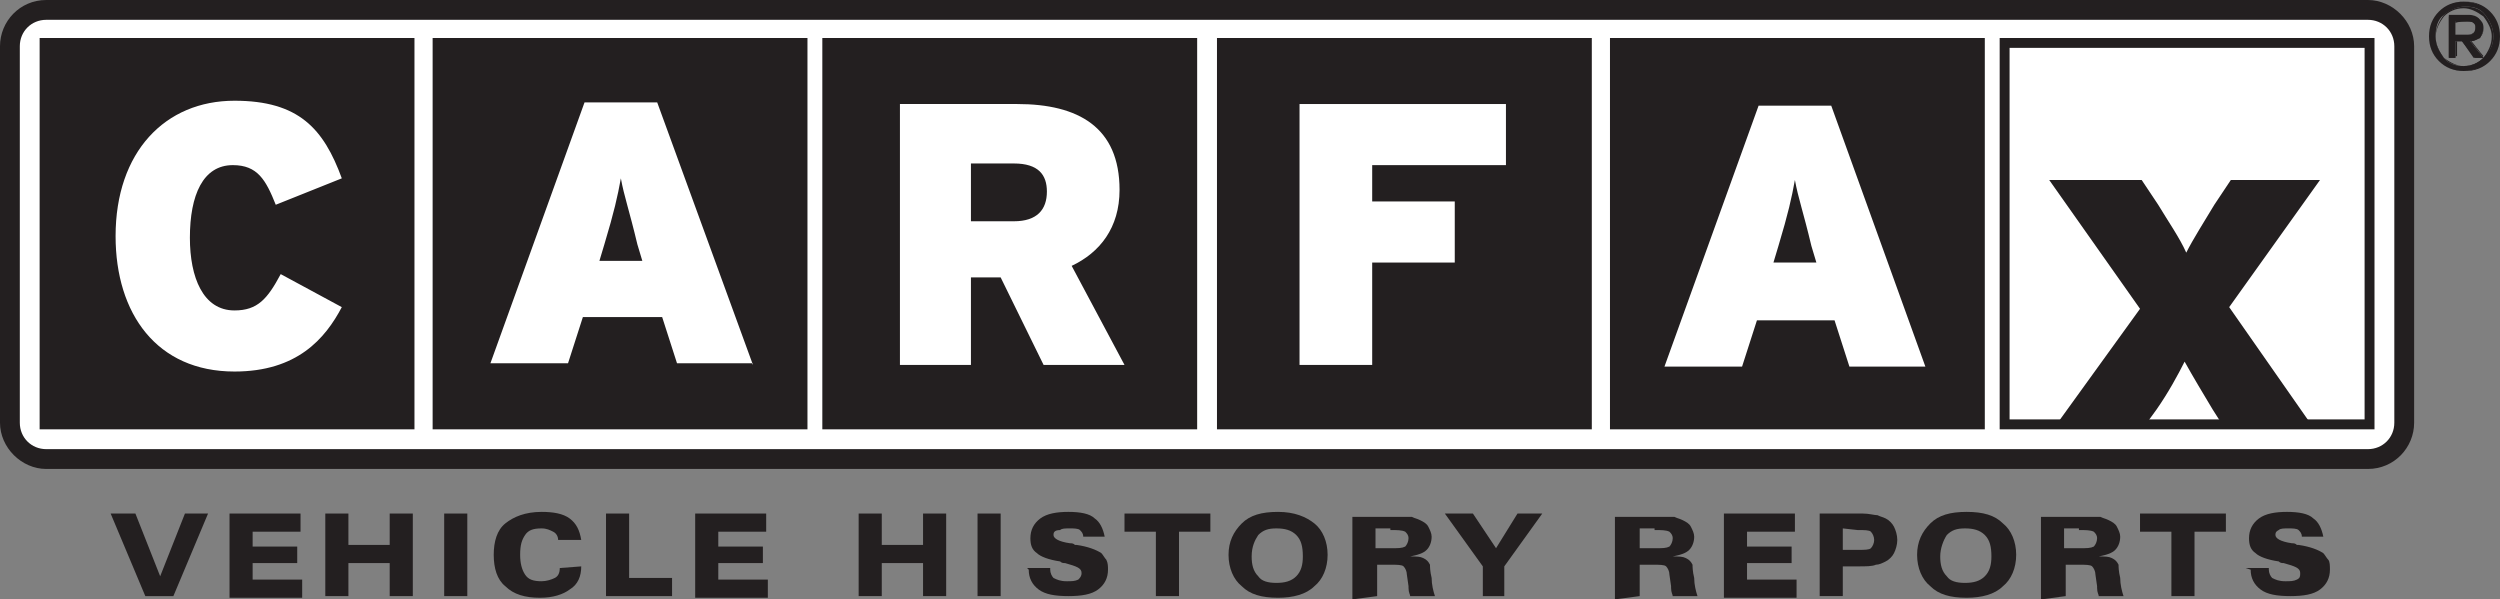<?xml version="1.0" encoding="UTF-8" standalone="no"?>
<!-- Generator: Adobe Illustrator 12.0.1, SVG Export Plug-In . SVG Version: 6.00 Build 51448)  -->
<svg xmlns:dc="http://purl.org/dc/elements/1.1/" xmlns:cc="http://creativecommons.org/ns#" xmlns:rdf="http://www.w3.org/1999/02/22-rdf-syntax-ns#" xmlns:svg="http://www.w3.org/2000/svg" xmlns="http://www.w3.org/2000/svg" xmlns:sodipodi="http://sodipodi.sourceforge.net/DTD/sodipodi-0.dtd" xmlns:inkscape="http://www.inkscape.org/namespaces/inkscape" version="1.1" id="Layer_1" width="151.4" height="36.3" viewBox="0 0 151.4 36.3" xml:space="preserve" inkscape:version="0.91 r13725" sodipodi:docname="Carfaxlogo3.svg"><rect x="0" y="0" width="151.4" height="36.3" fill="#808080" stroke="none"/><defs id="defs3455"/><sodipodi:namedview pagecolor="#ffffff" bordercolor="#666666" borderopacity="1" objecttolerance="10" gridtolerance="10" guidetolerance="10" inkscape:pageopacity="0" inkscape:pageshadow="2" inkscape:window-width="1366" inkscape:window-height="705" id="namedview3453" showgrid="false" fit-margin-top="0" fit-margin-left="0" fit-margin-right="0" fit-margin-bottom="0" inkscape:zoom="3.255814" inkscape:cx="75.415852" inkscape:cy="18.213322" inkscape:window-x="-8" inkscape:window-y="-8" inkscape:window-maximized="1" inkscape:current-layer="Layer_1"/><g id="g3337" transform="translate(-21.2,-7.2)"><g id="g3339"><path d="m 166.8,32.8 c 0,1.2 -1,2.2 -2.2,2.2 L 24,35 c -1.2,0 -2.2,-1 -2.2,-2.2 l 0,-22.8 c 0,-1.2 1,-2.2 2.2,-2.2 l 140.6,0 c 1.2,0 2.2,1 2.2,2.2 l 0,22.8 0,0 z" id="path3341" inkscape:connector-curvature="0" style="fill:#ffffff"/><path d="m 24,7.2 c -1.6,0 -2.8,1.3 -2.8,2.8 l 0,22.8 c 0,1.5 1.3,2.8 2.8,2.8 l 140.6,0 c 1.6,0 2.8,-1.3 2.8,-2.8 l 0,-22.8 c 0,-1.5 -1.3,-2.8 -2.8,-2.8 l -140.6,0 0,0 z m -1.6,25.6 0,-22.8 c 0,-0.9 0.7,-1.6 1.6,-1.6 l 140.6,0 c 0.9,0 1.6,0.7 1.6,1.6 l 0,22.8 c 0,0.9 -0.7,1.6 -1.6,1.6 L 24,34.4 c -0.9,0 -1.6,-0.7 -1.6,-1.6 z" id="path3343" inkscape:connector-curvature="0" style="fill:#231f20"/></g><g id="g3345"><rect x="142.6" y="9.8" width="22.1" height="23.1" id="rect3347" style="fill:#ffffff"/><path d="m 142.3,9.5 0,23.7 22.7,0 0,-23.7 -22.7,0 z m 22.1,0.6 c 0,0.6 0,21.9 0,22.5 -0.6,0 -20.9,0 -21.5,0 0,-0.6 0,-21.9 0,-22.5 0.6,0 20.9,0 21.5,0 z" id="path3349" inkscape:connector-curvature="0" style="fill:#231f20"/></g><g id="g3351"><rect x="47.7" y="9.8" width="22.1" height="23.1" id="rect3353" style="fill:#231f20"/><path d="m 47.4,9.5 0,23.7 22.7,0 0,-23.7 -22.7,0 z m 22,0.6 c 0,0.6 0,21.9 0,22.5 -0.6,0 -20.9,0 -21.5,0 0,-0.6 0,-21.9 0,-22.5 0.7,0 21,0 21.5,0 z" id="path3355" inkscape:connector-curvature="0" style="fill:#231f20"/></g><g id="g3357"><rect x="71.3" y="9.8" width="22.1" height="23.1" id="rect3359" style="fill:#231f20"/><path d="m 71,9.5 0,23.7 22.7,0 0,-23.7 -22.7,0 z m 22.1,0.6 c 0,0.6 0,21.9 0,22.5 -0.6,0 -20.9,0 -21.5,0 0,-0.6 0,-21.9 0,-22.5 0.6,0 20.9,0 21.5,0 z" id="path3361" inkscape:connector-curvature="0" style="fill:#231f20"/></g><g id="g3363"><rect x="95.2" y="9.8" width="22.1" height="23.1" id="rect3365" style="fill:#231f20"/><path d="m 94.9,9.5 0,23.7 22.7,0 0,-23.7 -22.7,0 z m 22,0.6 c 0,0.6 0,21.9 0,22.5 -0.6,0 -20.9,0 -21.5,0 0,-0.6 0,-21.9 0,-22.5 0.6,0 20.9,0 21.5,0 z" id="path3367" inkscape:connector-curvature="0" style="fill:#231f20"/></g><g id="g3369"><rect x="119" y="9.8" width="22.1" height="23.1" id="rect3371" style="fill:#231f20"/><path d="m 118.7,9.5 0,23.7 22.7,0 0,-23.7 -22.7,0 z m 22,0.6 c 0,0.6 0,21.9 0,22.5 -0.6,0 -20.9,0 -21.5,0 0,-0.6 0,-21.9 0,-22.5 0.7,0 21,0 21.5,0 z" id="path3373" inkscape:connector-curvature="0" style="fill:#231f20"/></g><g id="g3375"><rect x="23.9" y="9.8" width="22.1" height="23.1" id="rect3377" style="fill:#231f20"/><path d="m 23.6,9.5 0,23.7 22.7,0 0,-23.7 -22.7,0 z m 22,0.6 c 0,0.6 0,21.9 0,22.5 -0.6,0 -20.9,0 -21.5,0 0,-0.6 0,-21.9 0,-22.5 0.7,0 20.9,0 21.5,0 z" id="path3379" inkscape:connector-curvature="0" style="fill:#231f20"/></g><path d="m 35.4,29.7 c -4.7,0 -7.2,-3.5 -7.2,-8.2 0,-5.1 3,-8.2 7.2,-8.2 3.9,0 5.4,1.7 6.5,4.7 l -4,1.6 c -0.6,-1.5 -1.1,-2.4 -2.6,-2.4 -1.8,0 -2.6,1.8 -2.6,4.4 0,2.4 0.8,4.4 2.7,4.4 1.4,0 2,-0.7 2.8,-2.2 l 3.7,2 c -1,1.9 -2.7,3.9 -6.5,3.9 z" id="path3381" inkscape:connector-curvature="0" style="fill:#ffffff"/><path d="m 60.1,23 -2.6,0 0.3,-1 c 0.6,-2 0.8,-2.9 1,-4 0.2,1.1 0.5,1.9 1,4 l 0.3,1 z m 6.7,6.3 -5.8,-15.9 -4.4,0 -5.7,15.8 4.7,0 0.9,-2.8 4.8,0 0.9,2.8 4.6,0 z" id="path3383" inkscape:connector-curvature="0" style="fill:#ffffff"/><path d="m 84.6,18.8 c 0,1.1 -0.6,1.8 -2,1.8 l -2.6,0 0,-3.5 2.6,0 c 1.5,0 2,0.7 2,1.7 z m 4.7,10.5 -3.2,-6 C 87.8,22.5 89,21 89,18.7 89,14.9 86.5,13.5 82.8,13.5 l -7.1,0 0,15.8 4.3,0 0,-5.3 1.8,0 2.6,5.3 4.9,0 z" id="path3385" inkscape:connector-curvature="0" style="fill:#ffffff"/><path d="m 104.3,17.2 0,2.2 5,0 0,3.7 -5,0 0,6.2 -4.4,0 0,-15.8 12.5,0 0,3.7 -8.1,0 z" id="path3387" inkscape:connector-curvature="0" style="fill:#ffffff"/><path d="m 131.2,23.1 -2.6,0 0.3,-1 c 0.6,-2 0.8,-2.9 1,-4 0.2,1.1 0.5,1.9 1,4 l 0.3,1 z m 6.6,6.3 -5.7,-15.8 -4.4,0 -5.7,15.8 4.7,0 0.9,-2.8 4.7,0 0.9,2.8 4.6,0 z" id="path3389" inkscape:connector-curvature="0" style="fill:#ffffff"/><g id="g3391"><path d="m 30,43.3 -2.1,-5 1.5,0 1.5,3.8 1.5,-3.8 1.4,0 -2.1,5 -1.7,0 z" id="path3393" inkscape:connector-curvature="0" style="fill:#231f20"/><path d="m 35.1,43.3 0,-5 4.3,0 0,1.1 -2.9,0 0,0.9 2.7,0 0,1 -2.7,0 0,1 3,0 0,1.1 -4.4,0 0,-0.1 z" id="path3395" inkscape:connector-curvature="0" style="fill:#231f20"/><path d="m 40.9,38.3 1.4,0 0,1.9 2.5,0 0,-1.9 1.4,0 0,5 -1.4,0 0,-2 -2.5,0 0,2 -1.4,0 0,-5 z" id="path3397" inkscape:connector-curvature="0" style="fill:#231f20"/><path d="m 48.1,43.3 0,-5 1.4,0 0,5 -1.4,0 z" id="path3399" inkscape:connector-curvature="0" style="fill:#231f20"/><path d="m 56.4,41.5 c 0,0.6 -0.2,1.1 -0.7,1.4 -0.4,0.3 -1,0.5 -1.8,0.5 -0.9,0 -1.6,-0.2 -2.1,-0.7 -0.5,-0.4 -0.7,-1.1 -0.7,-1.9 0,-0.8 0.2,-1.5 0.7,-1.9 0.5,-0.4 1.2,-0.7 2.2,-0.7 0.7,0 1.3,0.1 1.7,0.4 0.4,0.3 0.6,0.7 0.7,1.3 l -1.4,0 c 0,-0.2 -0.1,-0.4 -0.3,-0.5 -0.2,-0.1 -0.4,-0.2 -0.7,-0.2 -0.5,0 -0.8,0.1 -1,0.4 -0.2,0.3 -0.3,0.6 -0.3,1.2 0,0.5 0.1,0.9 0.3,1.2 0.2,0.3 0.5,0.4 1,0.4 0.3,0 0.6,-0.1 0.8,-0.2 0.2,-0.1 0.3,-0.3 0.3,-0.6 l 1.3,-0.1 0,0 z" id="path3401" inkscape:connector-curvature="0" style="fill:#231f20"/><path d="m 57.9,43.3 0,-5 1.4,0 0,3.9 2.6,0 0,1.1 -4,0 z" id="path3403" inkscape:connector-curvature="0" style="fill:#231f20"/><path d="m 63.3,43.3 0,-5 4.3,0 0,1.1 -2.9,0 0,0.9 2.7,0 0,1 -2.7,0 0,1 3,0 0,1.1 -4.4,0 0,-0.1 z" id="path3405" inkscape:connector-curvature="0" style="fill:#231f20"/><path d="m 73.2,38.3 1.4,0 0,1.9 2.5,0 0,-1.9 1.4,0 0,5 -1.4,0 0,-2 -2.5,0 0,2 -1.4,0 0,-5 z" id="path3407" inkscape:connector-curvature="0" style="fill:#231f20"/><path d="m 80.4,43.3 0,-5 1.4,0 0,5 -1.4,0 z" id="path3409" inkscape:connector-curvature="0" style="fill:#231f20"/><path d="m 83.4,41.6 1.4,0 0,0.1 c 0,0.2 0.1,0.4 0.2,0.5 0.2,0.1 0.4,0.2 0.8,0.2 0.3,0 0.5,0 0.7,-0.1 0.1,-0.1 0.2,-0.2 0.2,-0.4 0,-0.3 -0.3,-0.4 -1,-0.6 -0.1,0 -0.2,0 -0.3,-0.1 -0.7,-0.1 -1.2,-0.3 -1.4,-0.5 -0.3,-0.2 -0.4,-0.5 -0.4,-0.9 0,-0.5 0.2,-0.9 0.6,-1.2 0.4,-0.3 1,-0.4 1.7,-0.4 0.7,0 1.3,0.1 1.6,0.4 0.3,0.2 0.5,0.6 0.6,1.1 l -1.3,0 0,0 c 0,-0.2 -0.1,-0.3 -0.2,-0.4 -0.1,-0.1 -0.4,-0.1 -0.6,-0.1 -0.3,0 -0.5,0 -0.6,0.1 -0.4,0 -0.4,0.2 -0.4,0.3 0,0.2 0.3,0.4 1,0.5 0.1,0 0.2,0 0.3,0.1 0,0 0,0 0.1,0 0.7,0.1 1.2,0.3 1.5,0.5 0.1,0.1 0.2,0.3 0.3,0.4 0.1,0.2 0.1,0.4 0.1,0.6 0,0.5 -0.2,0.9 -0.6,1.2 -0.4,0.3 -1,0.4 -1.8,0.4 -0.8,0 -1.4,-0.1 -1.8,-0.4 -0.4,-0.3 -0.6,-0.7 -0.6,-1.2 l -0.1,-0.1 0,0 z" id="path3411" inkscape:connector-curvature="0" style="fill:#231f20"/><path d="m 91.2,43.3 0,-3.9 -1.9,0 0,-1.1 5.2,0 0,1.1 -1.9,0 0,3.9 -1.4,0 z" id="path3413" inkscape:connector-curvature="0" style="fill:#231f20"/><path d="m 97.4,39.6 c 0.3,-0.3 0.6,-0.4 1.1,-0.4 0.5,0 0.9,0.1 1.2,0.4 0.3,0.3 0.4,0.7 0.4,1.3 0,0.5 -0.1,0.9 -0.4,1.2 -0.3,0.3 -0.7,0.4 -1.2,0.4 -0.5,0 -0.9,-0.1 -1.1,-0.4 -0.3,-0.3 -0.4,-0.7 -0.4,-1.2 0,-0.6 0.2,-1 0.4,-1.3 z m 3.4,3.1 c 0.5,-0.4 0.8,-1.1 0.8,-1.9 0,-0.8 -0.3,-1.5 -0.8,-1.9 -0.5,-0.4 -1.2,-0.7 -2.2,-0.7 -1,0 -1.7,0.2 -2.2,0.7 -0.5,0.5 -0.8,1.1 -0.8,1.9 0,0.8 0.3,1.5 0.8,1.9 0.5,0.5 1.2,0.7 2.2,0.7 0.9,0 1.7,-0.2 2.2,-0.7 z" id="path3415" inkscape:connector-curvature="0" style="fill:#231f20"/><path d="m 105.4,39.3 c 0.4,0 0.7,0 0.9,0.1 0.1,0.1 0.2,0.2 0.2,0.4 0,0.2 -0.1,0.4 -0.2,0.5 -0.2,0.1 -0.4,0.1 -0.9,0.1 l -0.9,0 0,-1.2 0.9,0 z m -0.8,4 0,-1.9 0.8,0 c 0.4,0 0.7,0 0.8,0.1 0.1,0.1 0.2,0.3 0.2,0.5 l 0.1,0.7 c 0,0 0,0 0,0.1 0,0.3 0.1,0.4 0.1,0.5 l 1.5,0 c -0.1,-0.3 -0.2,-0.7 -0.2,-1.1 -0.1,-0.4 -0.1,-0.7 -0.1,-0.8 -0.1,-0.2 -0.2,-0.3 -0.4,-0.4 -0.2,-0.1 -0.4,-0.1 -0.8,-0.1 0.5,-0.1 0.8,-0.2 1,-0.4 0.2,-0.2 0.3,-0.5 0.3,-0.8 0,-0.2 -0.1,-0.4 -0.2,-0.6 -0.1,-0.2 -0.3,-0.3 -0.5,-0.4 -0.2,-0.1 -0.3,-0.1 -0.5,-0.2 -0.2,0 -0.5,0 -0.9,0 l -2.7,0 0,5 1.5,-0.2 0,0 z" id="path3417" inkscape:connector-curvature="0" style="fill:#231f20"/><path d="m 111,43.3 0,-1.8 -2.3,-3.2 1.7,0 1.4,2.1 1.3,-2.1 1.5,0 -2.3,3.2 0,1.8 -1.3,0 z" id="path3419" inkscape:connector-curvature="0" style="fill:#231f20"/><path d="m 121.4,39.3 c 0.4,0 0.7,0 0.9,0.1 0.1,0.1 0.2,0.2 0.2,0.4 0,0.2 -0.1,0.4 -0.2,0.5 -0.2,0.1 -0.4,0.1 -0.9,0.1 l -0.9,0 0,-1.2 0.9,0 z m -0.9,4 0,-1.9 0.8,0 c 0.4,0 0.7,0 0.8,0.1 0.1,0.1 0.2,0.3 0.2,0.5 l 0.1,0.7 c 0,0 0,0 0,0.1 0,0.3 0.1,0.4 0.1,0.5 l 1.5,0 c -0.1,-0.3 -0.2,-0.7 -0.2,-1.1 -0.1,-0.4 -0.1,-0.7 -0.1,-0.8 -0.1,-0.2 -0.2,-0.3 -0.4,-0.4 -0.2,-0.1 -0.4,-0.1 -0.8,-0.1 0.5,-0.1 0.8,-0.2 1,-0.4 0.2,-0.2 0.3,-0.5 0.3,-0.8 0,-0.2 -0.1,-0.4 -0.2,-0.6 -0.1,-0.2 -0.3,-0.3 -0.5,-0.4 -0.2,-0.1 -0.3,-0.1 -0.5,-0.2 -0.2,0 -0.5,0 -0.9,0 l -2.7,0 0,5 1.5,-0.2 0,0 z" id="path3421" inkscape:connector-curvature="0" style="fill:#231f20"/><path d="m 125.6,43.3 0,-5 4.3,0 0,1.1 -2.9,0 0,0.9 2.7,0 0,1 -2.7,0 0,1 3,0 0,1.1 -4.4,0 0,-0.1 z" id="path3423" inkscape:connector-curvature="0" style="fill:#231f20"/><path d="m 133.7,39.3 c 0.4,0 0.7,0 0.8,0.1 0.1,0.1 0.2,0.3 0.2,0.5 0,0.2 -0.1,0.4 -0.2,0.5 -0.1,0.1 -0.4,0.1 -0.8,0.1 l -0.9,0 0,-1.3 0.9,0.1 0,0 z m -0.9,4 0,-1.8 0.8,0 0.1,0 c 0.5,0 0.9,0 1.1,-0.1 0.2,0 0.4,-0.1 0.6,-0.2 0.2,-0.1 0.4,-0.3 0.5,-0.5 0.1,-0.2 0.2,-0.5 0.2,-0.8 0,-0.3 -0.1,-0.6 -0.2,-0.8 -0.1,-0.2 -0.3,-0.4 -0.5,-0.5 -0.2,-0.1 -0.3,-0.1 -0.5,-0.2 -0.2,0 -0.5,-0.1 -0.9,-0.1 l -2.6,0 0,5 1.4,0 0,0 0,0 z" id="path3425" inkscape:connector-curvature="0" style="fill:#231f20"/><path d="m 139.1,39.6 c 0.3,-0.3 0.6,-0.4 1.1,-0.4 0.5,0 0.9,0.1 1.2,0.4 0.3,0.3 0.4,0.7 0.4,1.3 0,0.5 -0.1,0.9 -0.4,1.2 -0.3,0.3 -0.7,0.4 -1.2,0.4 -0.5,0 -0.9,-0.1 -1.1,-0.4 -0.3,-0.3 -0.4,-0.7 -0.4,-1.2 0,-0.5 0.2,-1 0.4,-1.3 z m 3.4,3.1 c 0.5,-0.4 0.8,-1.1 0.8,-1.9 0,-0.8 -0.3,-1.5 -0.8,-1.9 -0.5,-0.5 -1.2,-0.7 -2.2,-0.7 -1,0 -1.7,0.2 -2.2,0.7 -0.5,0.5 -0.8,1.1 -0.8,1.9 0,0.8 0.3,1.5 0.8,1.9 0.5,0.5 1.2,0.7 2.2,0.7 0.9,0 1.7,-0.2 2.2,-0.7 z" id="path3427" inkscape:connector-curvature="0" style="fill:#231f20"/><path d="m 147.1,39.3 c 0.4,0 0.7,0 0.9,0.1 0.1,0.1 0.2,0.2 0.2,0.4 0,0.2 -0.1,0.4 -0.2,0.5 -0.2,0.1 -0.4,0.1 -0.9,0.1 l -0.9,0 0,-1.2 0.9,0 z m -0.8,4 0,-1.9 0.8,0 c 0.4,0 0.7,0 0.8,0.1 0.1,0.1 0.2,0.3 0.2,0.5 l 0.1,0.7 c 0,0 0,0 0,0.1 0,0.3 0.1,0.4 0.1,0.5 l 1.5,0 c -0.1,-0.3 -0.2,-0.7 -0.2,-1.1 -0.1,-0.4 -0.1,-0.7 -0.1,-0.8 -0.1,-0.2 -0.2,-0.3 -0.4,-0.4 -0.2,-0.1 -0.4,-0.1 -0.8,-0.1 0.5,-0.1 0.8,-0.2 1,-0.4 0.2,-0.2 0.3,-0.5 0.3,-0.8 0,-0.2 -0.1,-0.4 -0.2,-0.6 -0.1,-0.2 -0.3,-0.3 -0.5,-0.4 -0.2,-0.1 -0.3,-0.1 -0.5,-0.2 -0.2,0 -0.5,0 -0.9,0 l -2.7,0 0,5 1.5,-0.2 0,0 0,0 z" id="path3429" inkscape:connector-curvature="0" style="fill:#231f20"/><path d="m 152.7,43.3 0,-3.9 -1.9,0 0,-1.1 5.2,0 0,1.1 -1.9,0 0,3.9 -1.4,0 z" id="path3431" inkscape:connector-curvature="0" style="fill:#231f20"/><path d="m 157.2,41.6 1.4,0 0,0.1 c 0,0.2 0.1,0.4 0.2,0.5 0.2,0.1 0.4,0.2 0.8,0.2 0.3,0 0.5,0 0.7,-0.1 0.2,-0.1 0.2,-0.2 0.2,-0.4 0,-0.3 -0.3,-0.4 -1,-0.6 -0.1,0 -0.2,0 -0.3,-0.1 -0.7,-0.1 -1.2,-0.3 -1.4,-0.5 -0.3,-0.2 -0.4,-0.5 -0.4,-0.9 0,-0.5 0.2,-0.9 0.6,-1.2 0.4,-0.3 1,-0.4 1.7,-0.4 0.7,0 1.3,0.1 1.6,0.4 0.3,0.2 0.5,0.6 0.6,1.1 l -1.3,0 0,0 c 0,-0.2 -0.1,-0.3 -0.2,-0.4 -0.1,-0.1 -0.4,-0.1 -0.6,-0.1 -0.3,0 -0.5,0 -0.6,0.1 -0.2,0.1 -0.2,0.2 -0.2,0.3 0,0.2 0.3,0.4 1,0.5 0.1,0 0.2,0 0.3,0.1 0,0 0,0 0.1,0 0.7,0.1 1.2,0.3 1.5,0.5 0.1,0.1 0.2,0.3 0.3,0.4 0.1,0.1 0.1,0.4 0.1,0.6 0,0.5 -0.2,0.9 -0.6,1.2 -0.4,0.3 -1,0.4 -1.8,0.4 -0.8,0 -1.4,-0.1 -1.8,-0.4 -0.4,-0.3 -0.6,-0.7 -0.6,-1.2 l -0.3,-0.1 0,0 0,0 z" id="path3433" inkscape:connector-curvature="0" style="fill:#231f20"/></g><path d="M 155.9,33.1 155.2,32 c -0.6,-1 -1.2,-2 -1.7,-2.9 -0.4,0.8 -1,1.9 -1.7,2.9 l -0.8,1.1 -5.4,0 5.2,-7.2 -5.5,-7.8 5.6,0 1,1.5 c 0.6,1 1.3,2 1.7,2.9 0.4,-0.8 1.1,-1.9 1.7,-2.9 l 1,-1.5 5.4,0 -5.5,7.7 5.1,7.3 -5.4,0 z" id="path3435" inkscape:connector-curvature="0" style="fill:#231f20"/><g id="g3437"><g id="g3439"><path d="m 172.5,9.4 c 0,0.6 -0.2,1.1 -0.6,1.5 -0.4,0.4 -0.9,0.6 -1.5,0.6 -0.6,0 -1.1,-0.2 -1.5,-0.6 -0.4,-0.4 -0.6,-0.9 -0.6,-1.5 0,-0.6 0.2,-1.1 0.6,-1.5 0.4,-0.4 0.9,-0.6 1.5,-0.6 0.6,0 1.1,0.2 1.5,0.6 0.4,0.4 0.6,0.9 0.6,1.5 z m -0.3,0 c 0,-0.5 -0.2,-0.9 -0.5,-1.3 -0.3,-0.4 -0.7,-0.5 -1.2,-0.5 -0.5,0 -0.9,0.2 -1.3,0.5 -0.4,0.3 -0.5,0.8 -0.5,1.3 0,0.5 0.2,0.9 0.5,1.3 0.3,0.4 0.8,0.5 1.2,0.5 0.5,0 0.9,-0.2 1.2,-0.5 0.4,-0.4 0.6,-0.8 0.6,-1.3 z m -0.6,-0.5 c 0,0.2 -0.1,0.4 -0.2,0.6 -0.2,0.1 -0.4,0.2 -0.6,0.2 l 0.8,1 -0.5,0 -0.8,-1 -0.4,0 0,1 -0.4,0 0,-2.6 1.2,0 c 0.3,0 0.5,0.1 0.6,0.2 0.2,0.2 0.3,0.3 0.3,0.6 z m -0.4,0 c 0,-0.3 -0.2,-0.4 -0.6,-0.4 l -0.7,0 0,0.8 0.8,0 c 0.3,0 0.5,-0.2 0.5,-0.4 z" id="path3441" inkscape:connector-curvature="0" style="fill:#231f20"/><path d="m 169,7.9 c -0.4,0.4 -0.6,0.9 -0.6,1.5 0,0.6 0.2,1.1 0.6,1.5 0.4,0.4 0.9,0.6 1.5,0.6 0.6,0 1.1,-0.2 1.5,-0.6 0.4,-0.4 0.6,-0.9 0.6,-1.5 0,-0.6 -0.2,-1.1 -0.6,-1.5 -0.4,-0.4 -0.9,-0.6 -1.5,-0.6 -0.6,0 -1.1,0.2 -1.5,0.6 z m 0,3 c -0.4,-0.4 -0.6,-0.9 -0.6,-1.5 0,-0.6 0.2,-1.1 0.6,-1.5 0.4,-0.4 0.9,-0.6 1.4,-0.6 0.6,0 1,0.2 1.4,0.6 0.4,0.4 0.6,0.9 0.6,1.5 0,0.6 -0.2,1.1 -0.6,1.5 -0.4,0.4 -0.9,0.6 -1.4,0.6 -0.5,0 -1,-0.2 -1.4,-0.6 z" id="path3443" inkscape:connector-curvature="0" style="fill:#231f20"/><path d="m 169.2,8.1 c -0.3,0.4 -0.5,0.8 -0.5,1.3 0,0.5 0.2,0.9 0.5,1.3 0.3,0.4 0.8,0.5 1.3,0.5 0.5,0 0.9,-0.2 1.2,-0.5 0.3,-0.4 0.5,-0.8 0.5,-1.3 0,-0.5 -0.2,-0.9 -0.5,-1.3 -0.3,-0.4 -0.8,-0.5 -1.2,-0.5 -0.5,0 -1,0.2 -1.3,0.5 z m 0,2.6 c -0.3,-0.3 -0.5,-0.8 -0.5,-1.2 0,-0.5 0.2,-0.9 0.5,-1.3 0.3,-0.3 0.7,-0.5 1.2,-0.5 0.4,0 0.8,0.2 1.2,0.5 0.3,0.4 0.5,0.8 0.5,1.2 0,0.5 -0.2,0.9 -0.5,1.3 -0.3,0.3 -0.7,0.5 -1.2,0.5 -0.4,0 -0.8,-0.2 -1.2,-0.5 z" id="path3445" inkscape:connector-curvature="0" style="fill:#231f20"/><path d="m 169.5,8.1 0,2.6 0.4,0 c 0,0 0,-0.9 0,-1 0.1,0 0.4,0 0.4,0 l 0.7,1 0.5,0 0.1,0 c 0,0 -0.7,-0.9 -0.8,-1 0.2,0 0.4,-0.1 0.5,-0.2 0.2,-0.1 0.3,-0.3 0.3,-0.6 0,-0.2 -0.1,-0.4 -0.2,-0.5 -0.2,-0.1 -0.4,-0.2 -0.7,-0.2 l -1.2,0 0,-0.1 z m 1.3,0.1 c 0.3,0 0.5,0.1 0.6,0.2 0.1,0.1 0.2,0.3 0.2,0.5 0,0.2 -0.1,0.4 -0.2,0.5 -0.2,0.1 -0.3,0.2 -0.5,0.2 l -0.1,0 c 0,0 0.7,0.9 0.8,1 -0.1,0 -0.4,0 -0.4,0 l -0.7,-1 -0.5,0 0,0 c 0,0 0,0.9 0,1 -0.1,0 -0.2,0 -0.3,0 0,-0.1 0,-2.4 0,-2.4 -0.1,0 1.1,0 1.1,0 z" id="path3447" inkscape:connector-curvature="0" style="fill:#231f20"/><path d="m 169.9,8.4 0,0.9 0.8,0 c 0.4,0 0.6,-0.2 0.6,-0.5 0,-0.1 -0.1,-0.2 -0.2,-0.3 -0.1,-0.1 -0.3,-0.1 -0.5,-0.1 l -0.7,0 z m 0.7,0.1 c 0.2,0 0.3,0 0.4,0.1 0.1,0.1 0.1,0.1 0.1,0.3 0,0.3 -0.2,0.4 -0.5,0.4 0,0 -0.7,0 -0.7,0 0,-0.1 0,-0.7 0,-0.7 0.1,-0.1 0.7,-0.1 0.7,-0.1 z" id="path3449" inkscape:connector-curvature="0" style="fill:#231f20"/></g></g></g><rect x="-1.8" y="-2.2" width="154.8" height="40" id="rect3451" style="fill:none"/></svg>